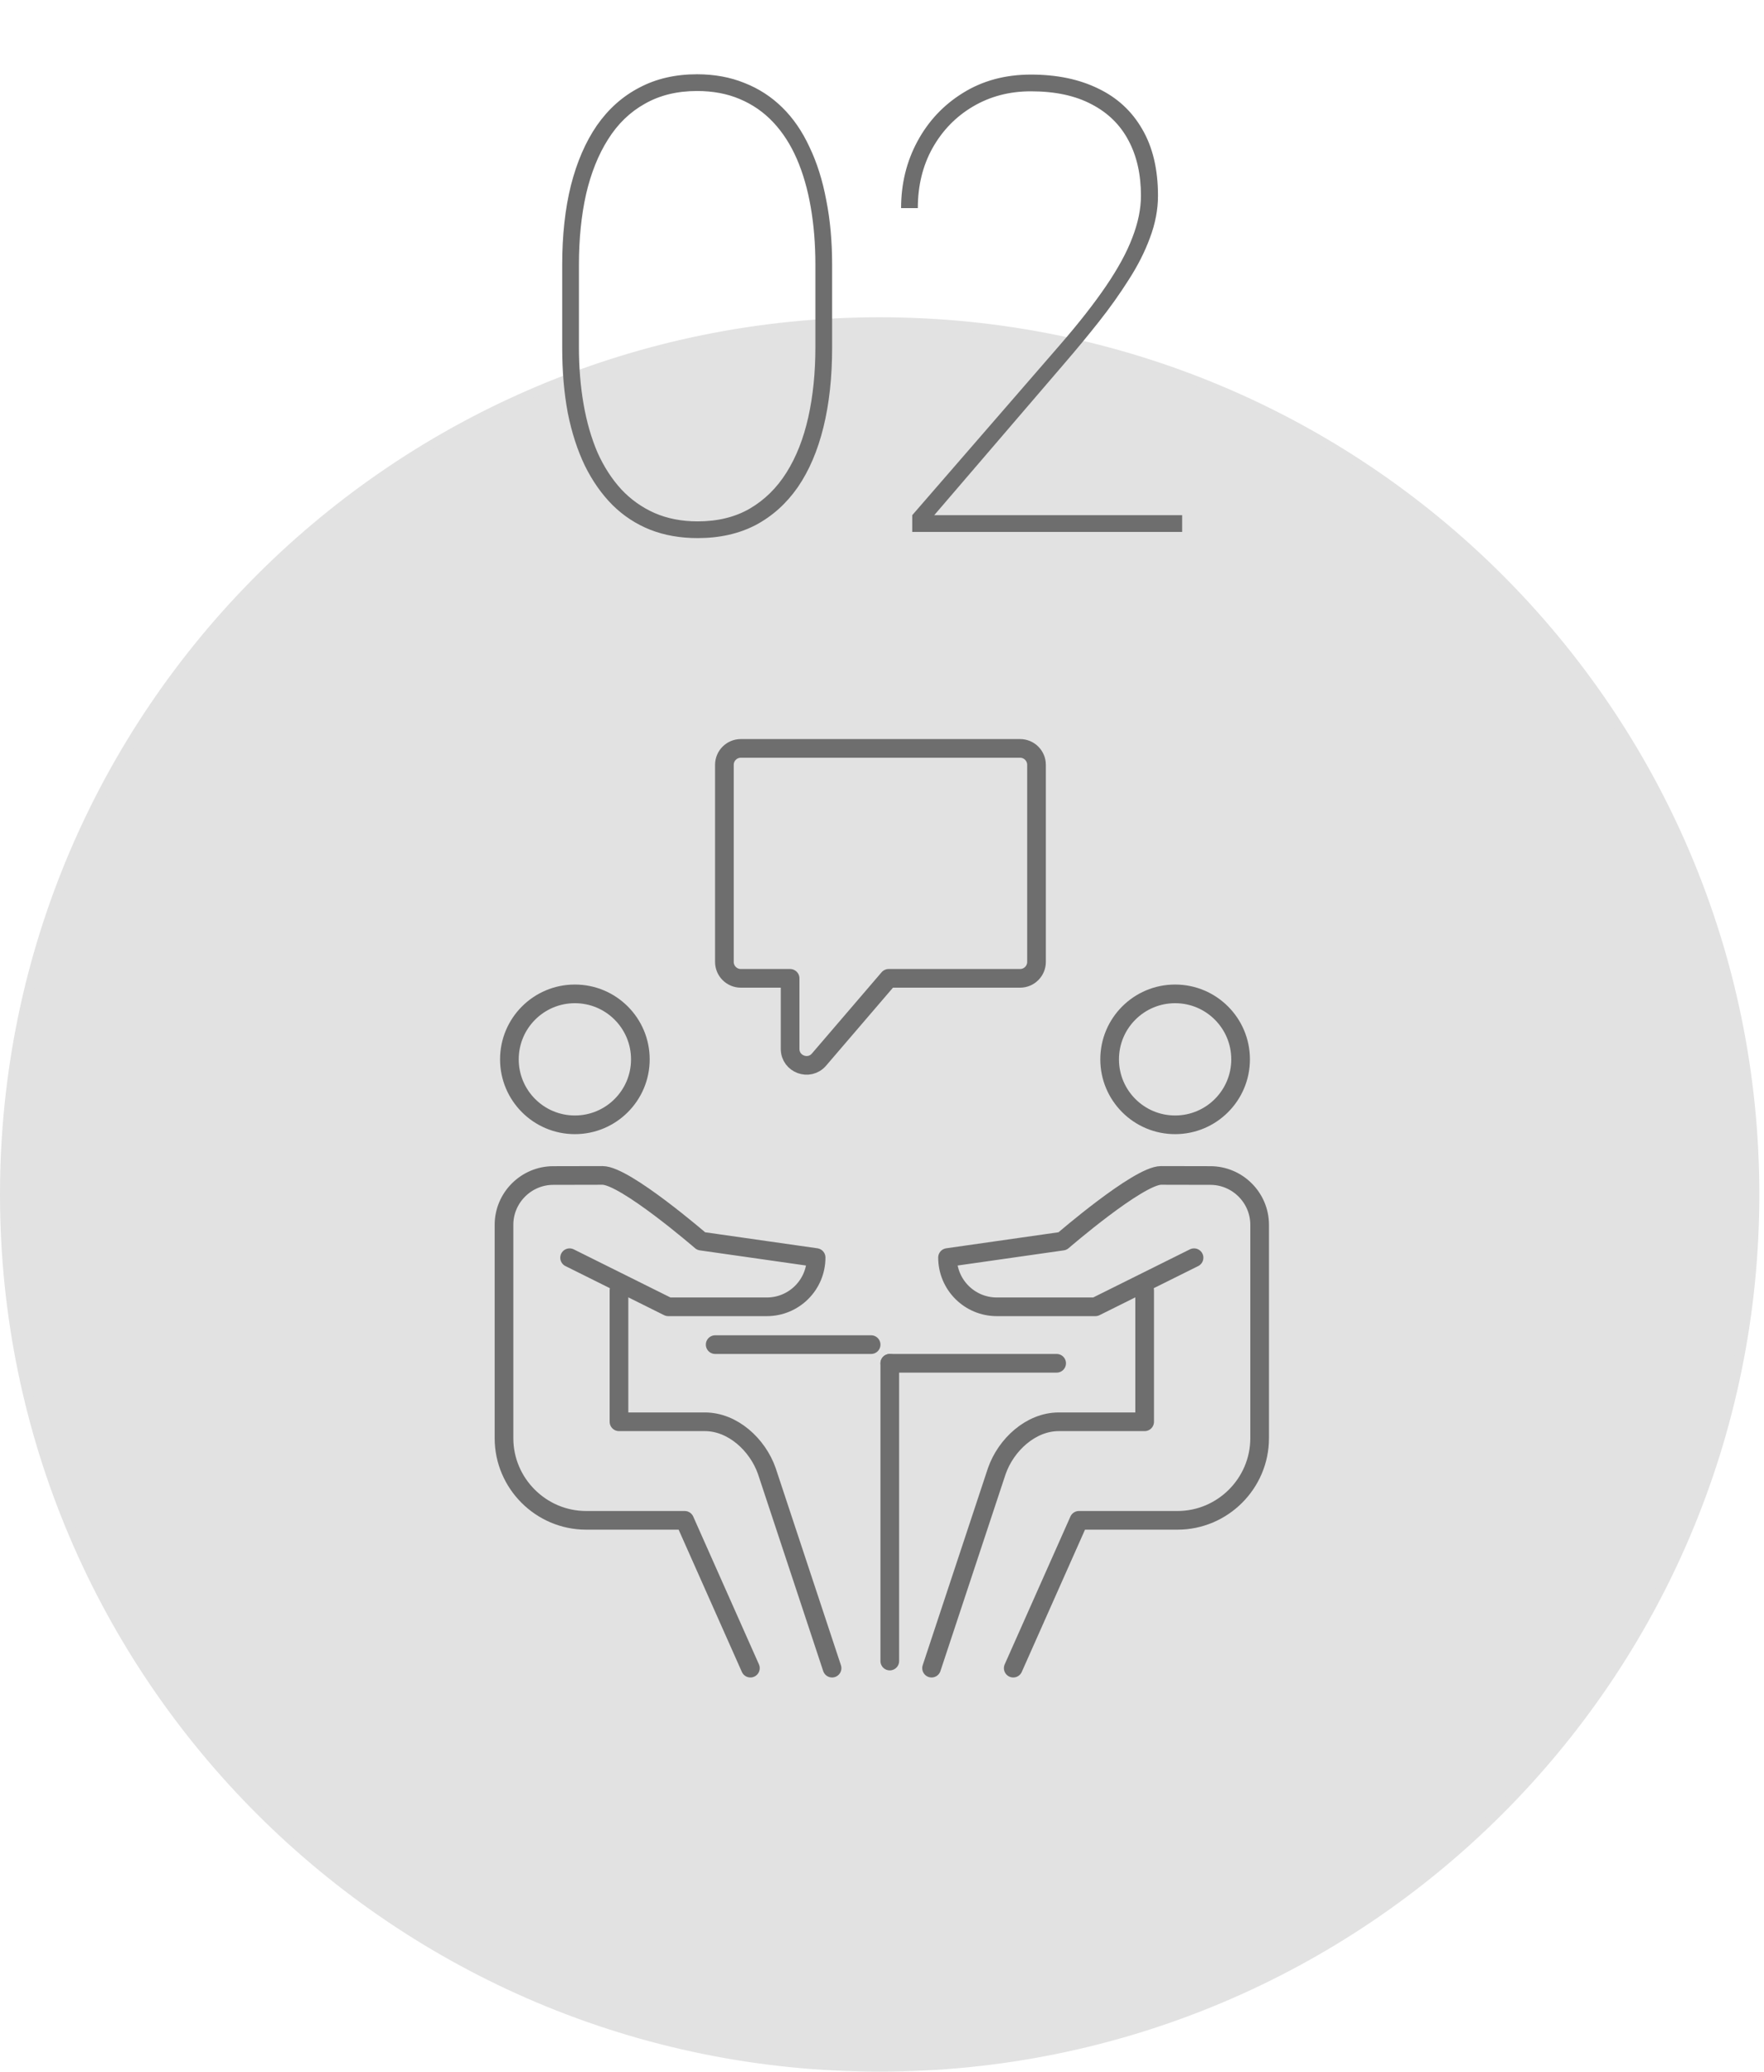 <svg width="189" height="222" viewBox="0 0 189 222" fill="none" xmlns="http://www.w3.org/2000/svg">
<path d="M188 128C188 179.637 146.028 221.5 94.25 221.5C42.472 221.5 0.5 179.637 0.5 128C0.5 76.363 42.472 34.5 94.25 34.5C146.028 34.5 188 76.363 188 128Z" fill="#E2E2E2" stroke="#E2E2E2"/>
<path d="M89.156 28.379V37.277C89.156 40.421 88.847 43.254 88.227 45.777C87.607 48.301 86.688 50.448 85.471 52.219C84.253 53.967 82.748 55.318 80.955 56.27C79.162 57.199 77.093 57.664 74.746 57.664C72.887 57.664 71.194 57.365 69.666 56.768C68.161 56.17 66.822 55.296 65.649 54.145C64.475 52.971 63.479 51.555 62.66 49.895C61.863 48.234 61.255 46.353 60.834 44.25C60.436 42.125 60.236 39.801 60.236 37.277V28.379C60.236 25.213 60.546 22.38 61.166 19.879C61.808 17.355 62.738 15.208 63.955 13.438C65.195 11.667 66.711 10.316 68.504 9.387C70.297 8.435 72.356 7.959 74.68 7.959C76.539 7.959 78.233 8.269 79.76 8.889C81.287 9.486 82.638 10.361 83.811 11.512C84.984 12.663 85.958 14.079 86.733 15.762C87.529 17.422 88.127 19.314 88.525 21.439C88.946 23.542 89.156 25.855 89.156 28.379ZM87.363 37.211V28.379C87.363 26.165 87.197 24.107 86.865 22.203C86.533 20.277 86.035 18.551 85.371 17.023C84.707 15.496 83.866 14.19 82.848 13.105C81.83 12.021 80.634 11.191 79.262 10.615C77.912 10.04 76.384 9.752 74.68 9.752C72.555 9.752 70.695 10.206 69.102 11.113C67.508 11.999 66.191 13.271 65.15 14.932C64.11 16.57 63.324 18.529 62.793 20.809C62.284 23.088 62.029 25.612 62.029 28.379V37.211C62.029 39.38 62.196 41.417 62.528 43.32C62.859 45.224 63.358 46.95 64.022 48.5C64.708 50.027 65.56 51.344 66.578 52.451C67.597 53.536 68.781 54.377 70.131 54.975C71.503 55.572 73.042 55.871 74.746 55.871C76.893 55.871 78.753 55.417 80.324 54.51C81.918 53.58 83.235 52.285 84.275 50.625C85.316 48.965 86.091 46.995 86.6 44.715C87.109 42.435 87.363 39.934 87.363 37.211ZM126.66 55.207V57H97.74V55.207L113.578 36.945C115.592 34.621 117.23 32.529 118.492 30.67C119.776 28.788 120.717 27.062 121.314 25.49C121.934 23.896 122.244 22.391 122.244 20.975C122.244 18.695 121.801 16.725 120.916 15.065C120.03 13.382 118.713 12.087 116.965 11.18C115.216 10.25 113.047 9.785 110.457 9.785C108.155 9.785 106.085 10.328 104.248 11.412C102.411 12.497 100.961 13.991 99.898 15.895C98.858 17.776 98.338 19.912 98.338 22.303H96.545C96.545 19.691 97.131 17.3 98.305 15.131C99.478 12.962 101.105 11.235 103.185 9.951C105.288 8.645 107.712 7.992 110.457 7.992C113.224 7.992 115.625 8.49 117.662 9.486C119.698 10.46 121.27 11.91 122.377 13.836C123.506 15.762 124.07 18.141 124.07 20.975C124.07 22.458 123.782 23.963 123.207 25.49C122.653 26.995 121.89 28.501 120.916 30.006C119.964 31.511 118.902 33.005 117.728 34.488C116.555 35.971 115.349 37.432 114.109 38.871L100.097 55.207H126.66Z" fill="#6E6E6E"/>
<path d="M66.32 138.279V152.359H75.523C78.512 152.359 81.173 154.82 82.16 157.64L89.15 178.76" stroke="#6E6E6E" stroke-width="2" stroke-linecap="round" stroke-linejoin="round"/>
<path d="M61.028 134.778L71.6 140.039H82.16C85.077 140.039 87.441 137.675 87.441 134.759L75.12 132.999C75.12 132.999 66.98 125.959 64.56 125.959L59.28 125.97C56.376 125.97 54 128.346 54 131.25V154.119C54 158.959 57.96 162.92 62.8 162.92H73.36L80.4 178.76" stroke="#6E6E6E" stroke-width="2" stroke-linecap="round" stroke-linejoin="round"/>
<path d="M122.641 138.279V152.359H113.436C110.449 152.359 107.788 154.82 106.801 157.64L99.811 178.76" stroke="#6E6E6E" stroke-width="2" stroke-linecap="round" stroke-linejoin="round"/>
<path d="M127.933 134.778L117.361 140.039H106.801C103.884 140.039 101.521 137.675 101.521 134.759L113.841 132.999C113.841 132.999 121.981 125.959 124.401 125.959L129.681 125.97C132.585 125.97 134.961 128.346 134.961 131.25V154.119C134.961 158.959 131.001 162.92 126.161 162.92H115.601L108.561 178.76" stroke="#6E6E6E" stroke-width="2" stroke-linecap="round" stroke-linejoin="round"/>
<circle cx="125.905" cy="113.52" r="7.016" stroke="#6E6E6E" stroke-width="2" stroke-linecap="round" stroke-linejoin="round"/>
<circle cx="61.594" cy="113.52" r="7.016" stroke="#6E6E6E" stroke-width="2" stroke-linecap="round" stroke-linejoin="round"/>
<line x1="76.626" y1="144.091" x2="93.335" y2="144.091" stroke="#6E6E6E" stroke-width="2" stroke-linecap="round"/>
<line x1="113.212" y1="146.091" x2="95.334" y2="146.091" stroke="#6E6E6E" stroke-width="2" stroke-linecap="round"/>
<line x1="95.334" y1="146.091" x2="95.334" y2="178" stroke="#6E6E6E" stroke-width="2" stroke-linecap="round"/>
<path d="M77.614 81.959V103.08C77.614 104.051 78.403 104.84 79.374 104.84H84.654V112.402C84.654 114.036 86.687 114.787 87.75 113.548L95.215 104.84H109.295C110.266 104.84 111.055 104.051 111.055 103.08V81.959C111.055 80.988 110.266 80.199 109.295 80.199H79.374C78.403 80.199 77.614 80.988 77.614 81.959Z" stroke="#6E6E6E" stroke-width="2" stroke-linecap="round" stroke-linejoin="round"/>
</svg>
